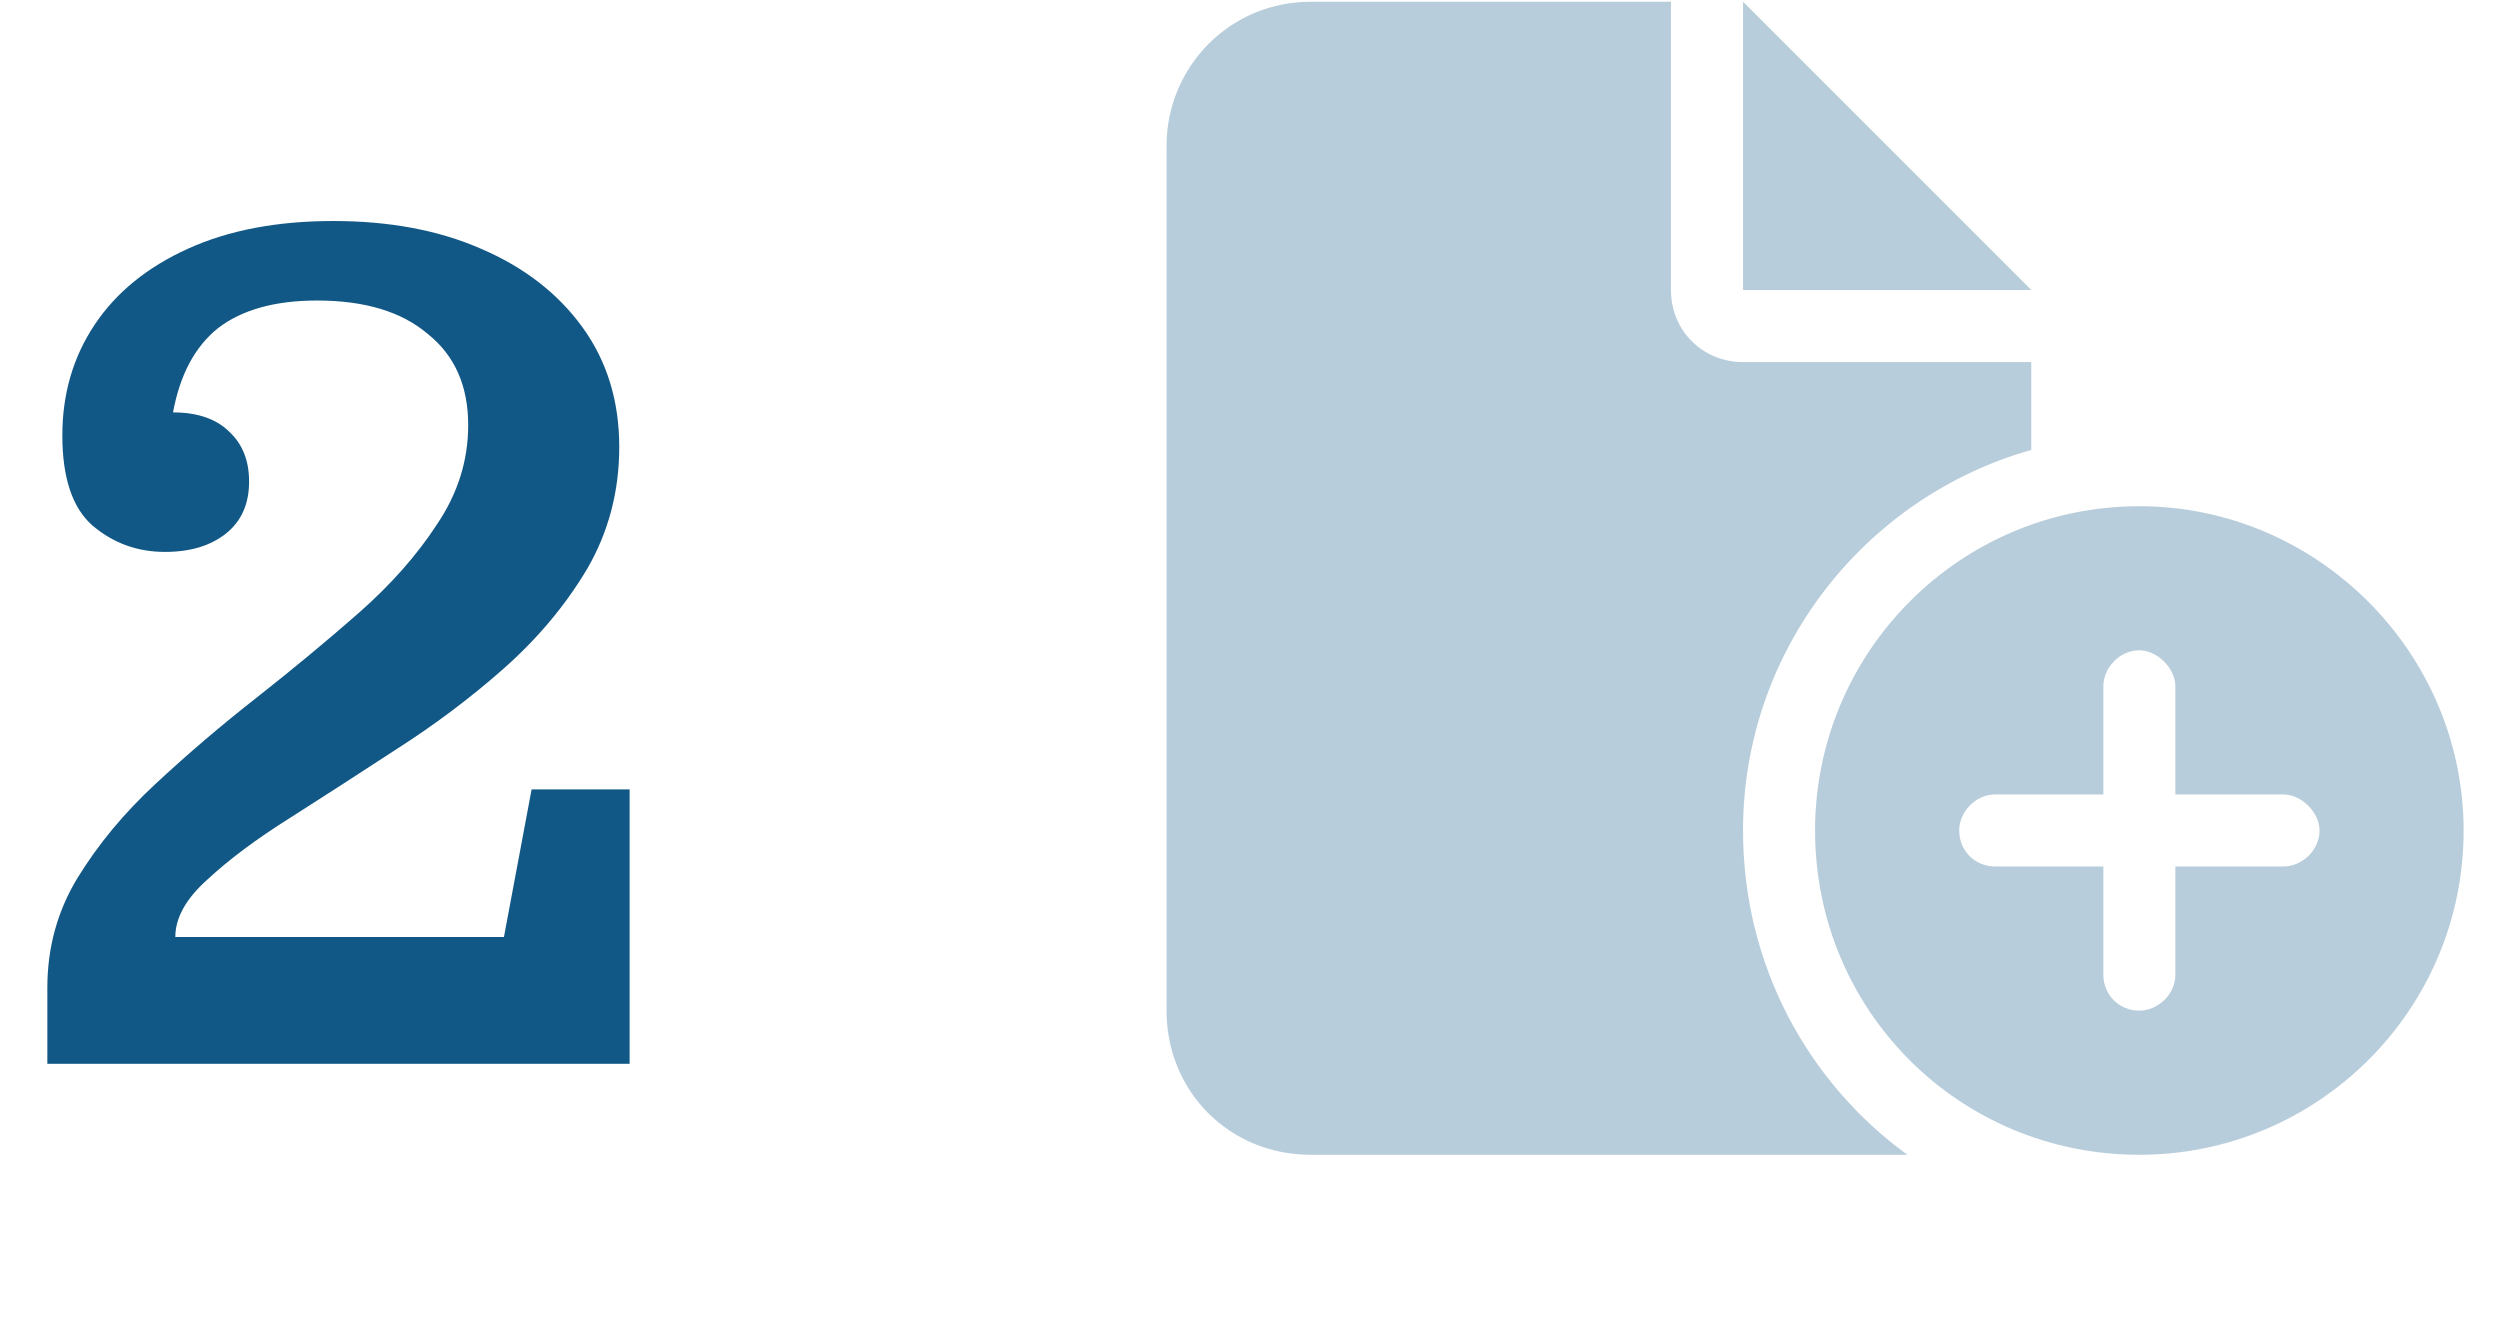 <svg xmlns="http://www.w3.org/2000/svg" width="47" height="25" viewBox="0 0 47 25" fill="none"><path d="M21.931 2.743C21.931 1.261 23.116 0.033 24.64 0.033H31.414V5.452C31.414 6.214 32.007 6.807 32.769 6.807H38.188V8.458C35.055 9.347 32.769 12.226 32.769 15.613C32.769 18.153 33.996 20.355 35.859 21.71C35.732 21.71 35.605 21.71 35.478 21.71H24.64C23.116 21.71 21.931 20.524 21.931 19V2.743ZM32.769 5.452V0.033L38.188 5.452H32.769ZM34.123 15.613C34.123 12.268 36.833 9.517 40.22 9.517C43.565 9.517 46.316 12.268 46.316 15.613C46.316 19 43.565 21.71 40.22 21.71C36.833 21.71 34.123 19 34.123 15.613ZM40.897 12.903C40.897 12.565 40.559 12.226 40.22 12.226C39.839 12.226 39.543 12.565 39.543 12.903V14.936H37.511C37.129 14.936 36.833 15.274 36.833 15.613C36.833 15.994 37.129 16.29 37.511 16.29H39.543V18.323C39.543 18.704 39.839 19 40.22 19C40.559 19 40.897 18.704 40.897 18.323V16.29H42.93C43.268 16.29 43.607 15.994 43.607 15.613C43.607 15.274 43.268 14.936 42.93 14.936H40.897V12.903Z" fill="#125886" fill-opacity="0.3"></path><path d="M3.296 17.616H9.474L9.994 14.841H11.837V20H0.89V18.569C0.89 17.818 1.078 17.131 1.454 16.51C1.844 15.874 2.335 15.282 2.928 14.733C3.535 14.169 4.17 13.627 4.835 13.107C5.514 12.572 6.15 12.045 6.743 11.524C7.35 10.99 7.841 10.434 8.217 9.855C8.607 9.277 8.802 8.656 8.802 7.991C8.802 7.254 8.549 6.683 8.043 6.279C7.552 5.86 6.858 5.65 5.962 5.65C5.168 5.65 4.546 5.824 4.098 6.17C3.665 6.517 3.383 7.045 3.253 7.753C3.715 7.753 4.069 7.876 4.315 8.121C4.561 8.353 4.683 8.663 4.683 9.053C4.683 9.472 4.539 9.798 4.25 10.029C3.961 10.26 3.578 10.376 3.101 10.376C2.581 10.376 2.126 10.21 1.735 9.877C1.36 9.545 1.172 8.981 1.172 8.186C1.172 7.406 1.374 6.712 1.779 6.105C2.183 5.498 2.769 5.022 3.535 4.675C4.3 4.328 5.211 4.155 6.266 4.155C7.321 4.155 8.246 4.328 9.04 4.675C9.85 5.022 10.486 5.513 10.948 6.149C11.41 6.785 11.642 7.536 11.642 8.403C11.642 9.241 11.439 10.007 11.035 10.701C10.63 11.38 10.11 12.001 9.474 12.565C8.853 13.114 8.181 13.62 7.458 14.082C6.75 14.545 6.078 14.978 5.442 15.383C4.821 15.773 4.308 16.156 3.903 16.532C3.498 16.893 3.296 17.254 3.296 17.616Z" fill="#125886"></path></svg>